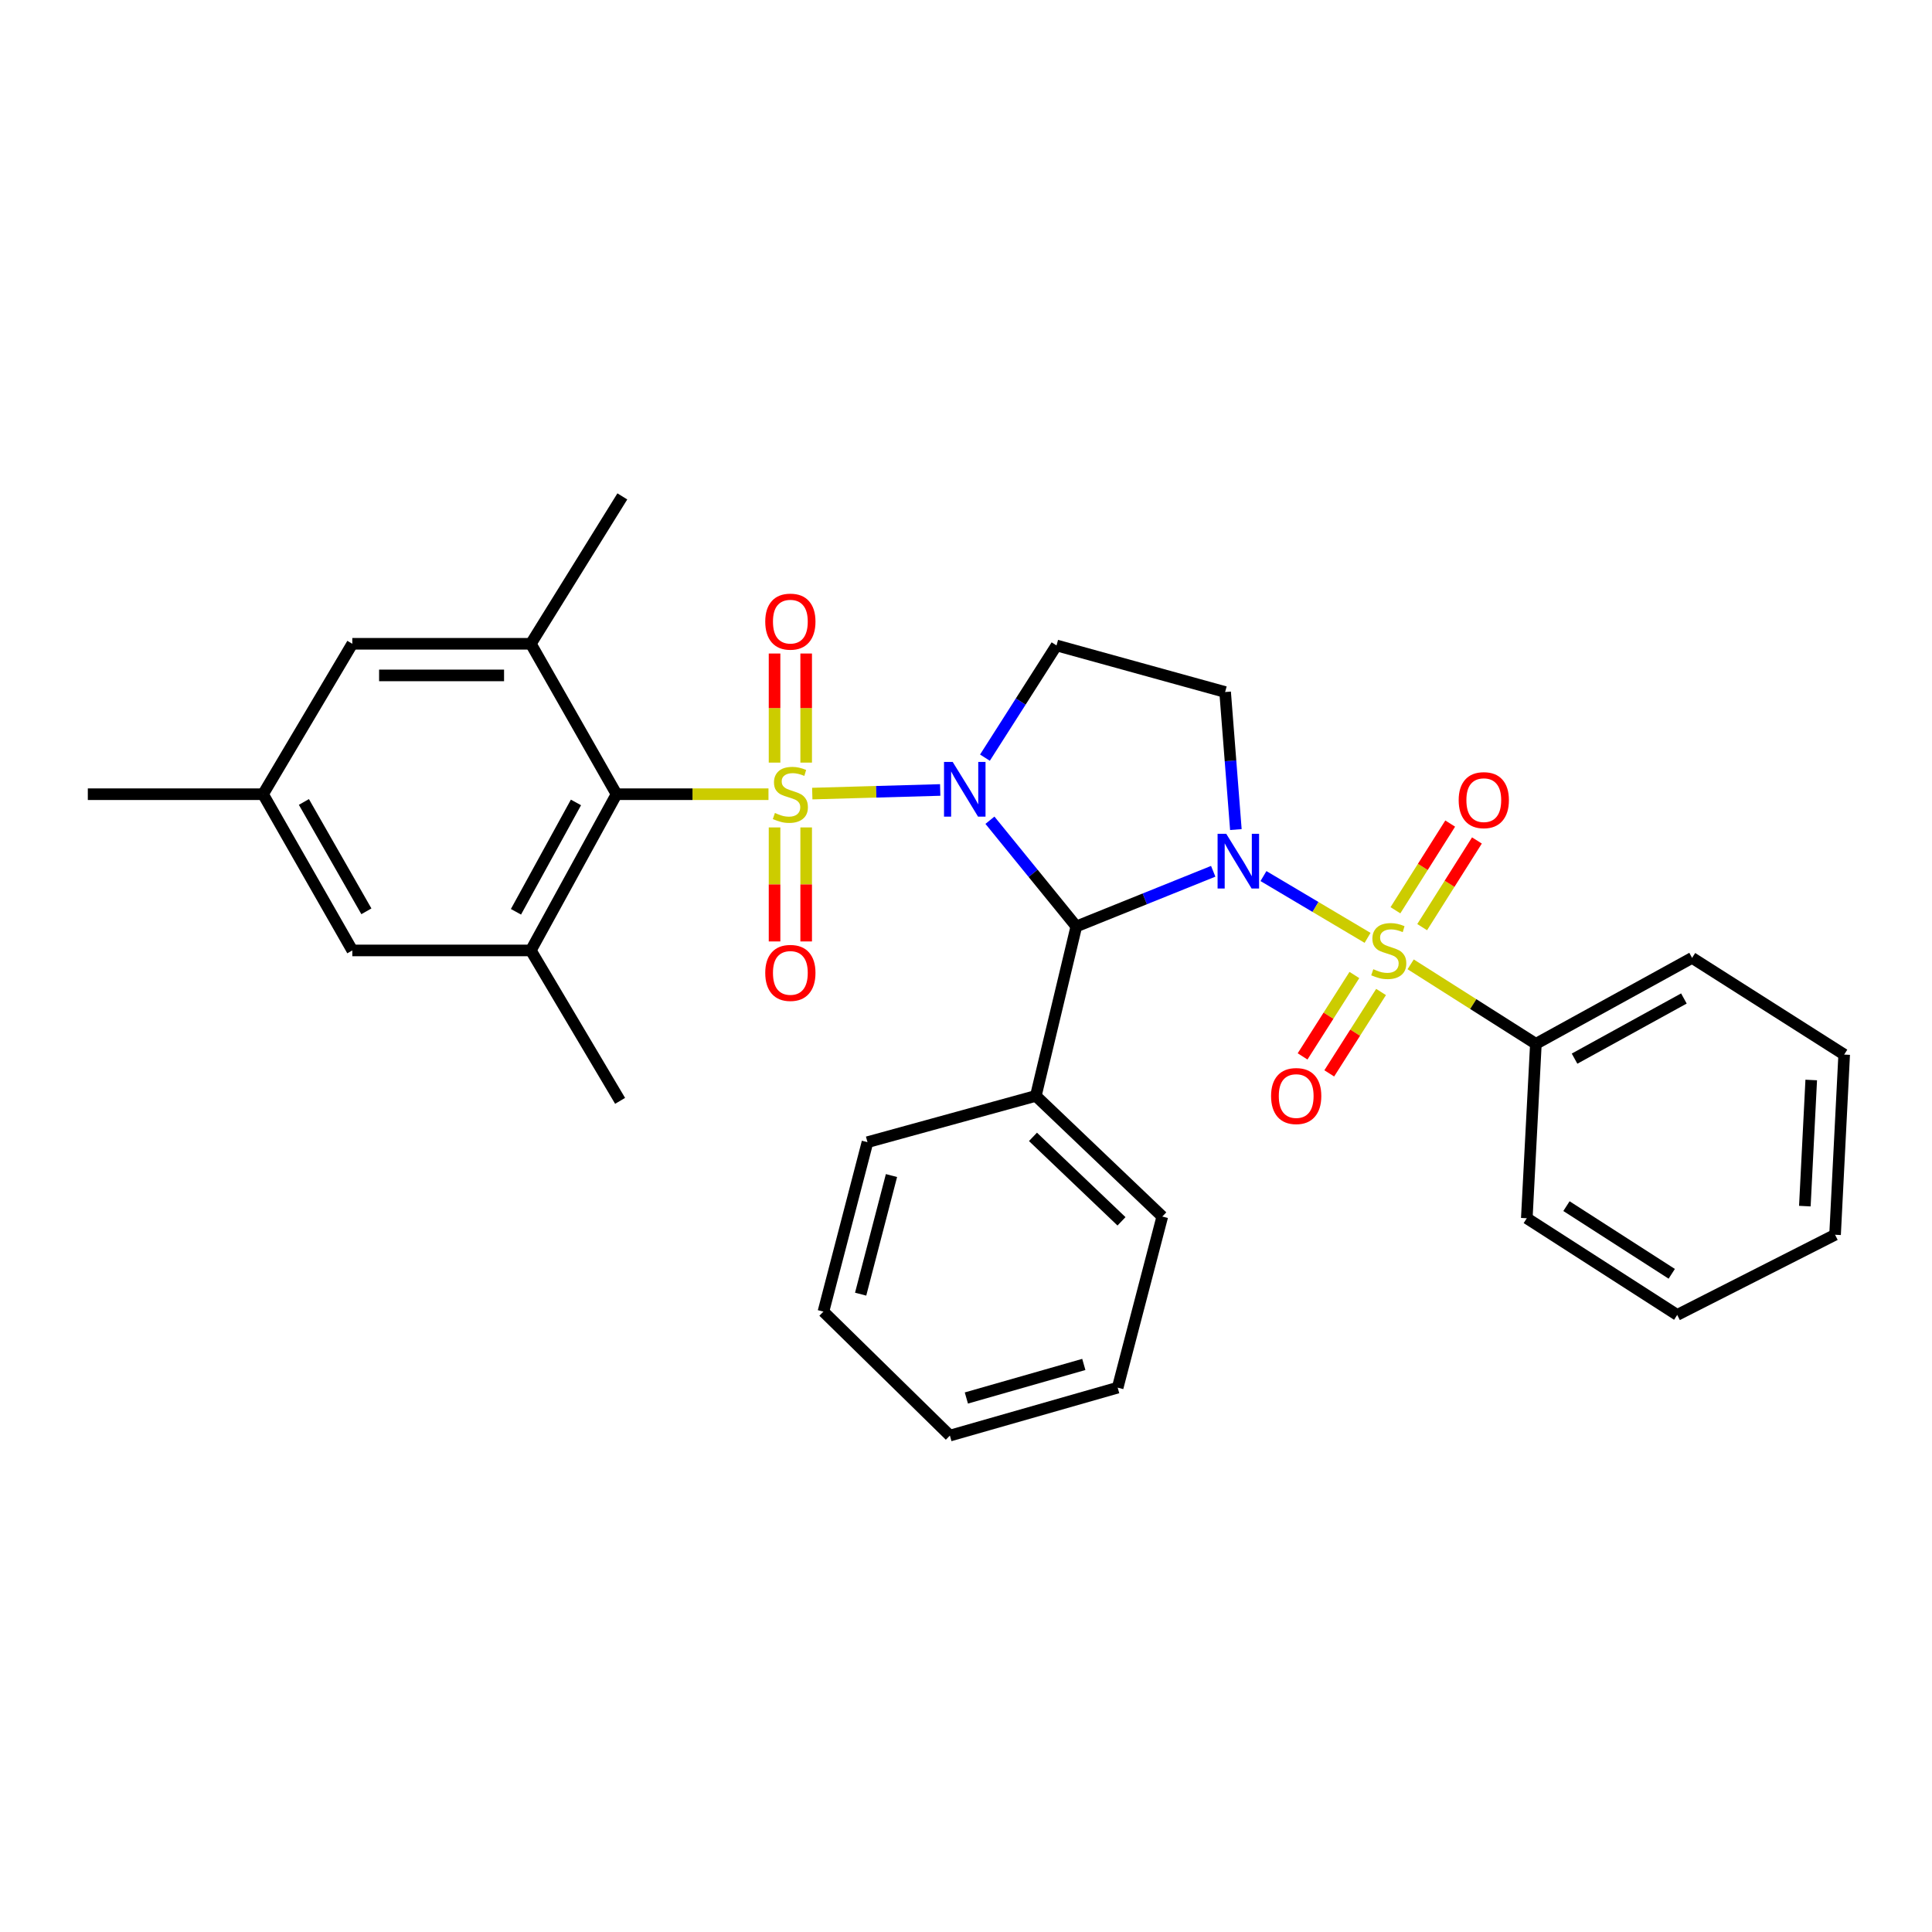 <?xml version='1.0' encoding='iso-8859-1'?>
<svg version='1.1' baseProfile='full'
              xmlns='http://www.w3.org/2000/svg'
                      xmlns:rdkit='http://www.rdkit.org/xml'
                      xmlns:xlink='http://www.w3.org/1999/xlink'
                  xml:space='preserve'
width='1000px' height='1000px' viewBox='0 0 1000 1000'>
<!-- END OF HEADER -->
<rect style='opacity:1.0;fill:#FFFFFF;stroke:none' width='1000' height='1000' x='0' y='0'> </rect>
<path class='bond-0' d='M 420.429,410.761 L 453.539,409.824' style='fill:none;fill-rule:evenodd;stroke:#CCCC00;stroke-width:6px;stroke-linecap:butt;stroke-linejoin:miter;stroke-opacity:1' />
<path class='bond-0' d='M 453.539,409.824 L 486.649,408.887' style='fill:none;fill-rule:evenodd;stroke:#0000FF;stroke-width:6px;stroke-linecap:butt;stroke-linejoin:miter;stroke-opacity:1' />
<path class='bond-4' d='M 397.762,411.082 L 358.44,411.082' style='fill:none;fill-rule:evenodd;stroke:#CCCC00;stroke-width:6px;stroke-linecap:butt;stroke-linejoin:miter;stroke-opacity:1' />
<path class='bond-4' d='M 358.44,411.082 L 319.118,411.082' style='fill:none;fill-rule:evenodd;stroke:#000000;stroke-width:6px;stroke-linecap:butt;stroke-linejoin:miter;stroke-opacity:1' />
<path class='bond-9' d='M 417.275,394.727 L 417.275,366.494' style='fill:none;fill-rule:evenodd;stroke:#CCCC00;stroke-width:6px;stroke-linecap:butt;stroke-linejoin:miter;stroke-opacity:1' />
<path class='bond-9' d='M 417.275,366.494 L 417.275,338.26' style='fill:none;fill-rule:evenodd;stroke:#FF0000;stroke-width:6px;stroke-linecap:butt;stroke-linejoin:miter;stroke-opacity:1' />
<path class='bond-9' d='M 400.907,394.727 L 400.907,366.494' style='fill:none;fill-rule:evenodd;stroke:#CCCC00;stroke-width:6px;stroke-linecap:butt;stroke-linejoin:miter;stroke-opacity:1' />
<path class='bond-9' d='M 400.907,366.494 L 400.907,338.26' style='fill:none;fill-rule:evenodd;stroke:#FF0000;stroke-width:6px;stroke-linecap:butt;stroke-linejoin:miter;stroke-opacity:1' />
<path class='bond-10' d='M 400.907,428.273 L 400.907,457.782' style='fill:none;fill-rule:evenodd;stroke:#CCCC00;stroke-width:6px;stroke-linecap:butt;stroke-linejoin:miter;stroke-opacity:1' />
<path class='bond-10' d='M 400.907,457.782 L 400.907,487.291' style='fill:none;fill-rule:evenodd;stroke:#FF0000;stroke-width:6px;stroke-linecap:butt;stroke-linejoin:miter;stroke-opacity:1' />
<path class='bond-10' d='M 417.275,428.273 L 417.275,457.782' style='fill:none;fill-rule:evenodd;stroke:#CCCC00;stroke-width:6px;stroke-linecap:butt;stroke-linejoin:miter;stroke-opacity:1' />
<path class='bond-10' d='M 417.275,457.782 L 417.275,487.291' style='fill:none;fill-rule:evenodd;stroke:#FF0000;stroke-width:6px;stroke-linecap:butt;stroke-linejoin:miter;stroke-opacity:1' />
<path class='bond-3' d='M 512.391,424.549 L 534.745,452.039' style='fill:none;fill-rule:evenodd;stroke:#0000FF;stroke-width:6px;stroke-linecap:butt;stroke-linejoin:miter;stroke-opacity:1' />
<path class='bond-3' d='M 534.745,452.039 L 557.099,479.53' style='fill:none;fill-rule:evenodd;stroke:#000000;stroke-width:6px;stroke-linecap:butt;stroke-linejoin:miter;stroke-opacity:1' />
<path class='bond-5' d='M 509.803,392.159 L 528.327,363.118' style='fill:none;fill-rule:evenodd;stroke:#0000FF;stroke-width:6px;stroke-linecap:butt;stroke-linejoin:miter;stroke-opacity:1' />
<path class='bond-5' d='M 528.327,363.118 L 546.85,334.077' style='fill:none;fill-rule:evenodd;stroke:#000000;stroke-width:6px;stroke-linecap:butt;stroke-linejoin:miter;stroke-opacity:1' />
<path class='bond-1' d='M 627.96,450.977 L 592.53,465.253' style='fill:none;fill-rule:evenodd;stroke:#0000FF;stroke-width:6px;stroke-linecap:butt;stroke-linejoin:miter;stroke-opacity:1' />
<path class='bond-1' d='M 592.53,465.253 L 557.099,479.53' style='fill:none;fill-rule:evenodd;stroke:#000000;stroke-width:6px;stroke-linecap:butt;stroke-linejoin:miter;stroke-opacity:1' />
<path class='bond-2' d='M 653.964,453.455 L 680.909,469.445' style='fill:none;fill-rule:evenodd;stroke:#0000FF;stroke-width:6px;stroke-linecap:butt;stroke-linejoin:miter;stroke-opacity:1' />
<path class='bond-2' d='M 680.909,469.445 L 707.855,485.436' style='fill:none;fill-rule:evenodd;stroke:#CCCC00;stroke-width:6px;stroke-linecap:butt;stroke-linejoin:miter;stroke-opacity:1' />
<path class='bond-31' d='M 639.683,429.383 L 636.903,393.784' style='fill:none;fill-rule:evenodd;stroke:#0000FF;stroke-width:6px;stroke-linecap:butt;stroke-linejoin:miter;stroke-opacity:1' />
<path class='bond-31' d='M 636.903,393.784 L 634.122,358.185' style='fill:none;fill-rule:evenodd;stroke:#000000;stroke-width:6px;stroke-linecap:butt;stroke-linejoin:miter;stroke-opacity:1' />
<path class='bond-11' d='M 701.026,504.66 L 687.619,525.725' style='fill:none;fill-rule:evenodd;stroke:#CCCC00;stroke-width:6px;stroke-linecap:butt;stroke-linejoin:miter;stroke-opacity:1' />
<path class='bond-11' d='M 687.619,525.725 L 674.212,546.791' style='fill:none;fill-rule:evenodd;stroke:#FF0000;stroke-width:6px;stroke-linecap:butt;stroke-linejoin:miter;stroke-opacity:1' />
<path class='bond-11' d='M 714.835,513.448 L 701.428,534.514' style='fill:none;fill-rule:evenodd;stroke:#CCCC00;stroke-width:6px;stroke-linecap:butt;stroke-linejoin:miter;stroke-opacity:1' />
<path class='bond-11' d='M 701.428,534.514 L 688.021,555.58' style='fill:none;fill-rule:evenodd;stroke:#FF0000;stroke-width:6px;stroke-linecap:butt;stroke-linejoin:miter;stroke-opacity:1' />
<path class='bond-12' d='M 736.113,479.891 L 750.285,457.457' style='fill:none;fill-rule:evenodd;stroke:#CCCC00;stroke-width:6px;stroke-linecap:butt;stroke-linejoin:miter;stroke-opacity:1' />
<path class='bond-12' d='M 750.285,457.457 L 764.456,435.022' style='fill:none;fill-rule:evenodd;stroke:#FF0000;stroke-width:6px;stroke-linecap:butt;stroke-linejoin:miter;stroke-opacity:1' />
<path class='bond-12' d='M 722.274,471.15 L 736.446,448.715' style='fill:none;fill-rule:evenodd;stroke:#CCCC00;stroke-width:6px;stroke-linecap:butt;stroke-linejoin:miter;stroke-opacity:1' />
<path class='bond-12' d='M 736.446,448.715 L 750.617,426.28' style='fill:none;fill-rule:evenodd;stroke:#FF0000;stroke-width:6px;stroke-linecap:butt;stroke-linejoin:miter;stroke-opacity:1' />
<path class='bond-13' d='M 730.155,499.139 L 762.563,519.712' style='fill:none;fill-rule:evenodd;stroke:#CCCC00;stroke-width:6px;stroke-linecap:butt;stroke-linejoin:miter;stroke-opacity:1' />
<path class='bond-13' d='M 762.563,519.712 L 794.97,540.285' style='fill:none;fill-rule:evenodd;stroke:#000000;stroke-width:6px;stroke-linecap:butt;stroke-linejoin:miter;stroke-opacity:1' />
<path class='bond-14' d='M 557.099,479.53 L 536.147,567.229' style='fill:none;fill-rule:evenodd;stroke:#000000;stroke-width:6px;stroke-linecap:butt;stroke-linejoin:miter;stroke-opacity:1' />
<path class='bond-7' d='M 319.118,411.082 L 274.76,491.943' style='fill:none;fill-rule:evenodd;stroke:#000000;stroke-width:6px;stroke-linecap:butt;stroke-linejoin:miter;stroke-opacity:1' />
<path class='bond-7' d='M 298.114,415.339 L 267.063,471.941' style='fill:none;fill-rule:evenodd;stroke:#000000;stroke-width:6px;stroke-linecap:butt;stroke-linejoin:miter;stroke-opacity:1' />
<path class='bond-8' d='M 319.118,411.082 L 274.76,333.223' style='fill:none;fill-rule:evenodd;stroke:#000000;stroke-width:6px;stroke-linecap:butt;stroke-linejoin:miter;stroke-opacity:1' />
<path class='bond-6' d='M 546.85,334.077 L 634.122,358.185' style='fill:none;fill-rule:evenodd;stroke:#000000;stroke-width:6px;stroke-linecap:butt;stroke-linejoin:miter;stroke-opacity:1' />
<path class='bond-15' d='M 274.76,491.943 L 182.359,491.943' style='fill:none;fill-rule:evenodd;stroke:#000000;stroke-width:6px;stroke-linecap:butt;stroke-linejoin:miter;stroke-opacity:1' />
<path class='bond-19' d='M 274.76,491.943 L 320.964,569.803' style='fill:none;fill-rule:evenodd;stroke:#000000;stroke-width:6px;stroke-linecap:butt;stroke-linejoin:miter;stroke-opacity:1' />
<path class='bond-16' d='M 274.76,333.223 L 182.359,333.223' style='fill:none;fill-rule:evenodd;stroke:#000000;stroke-width:6px;stroke-linecap:butt;stroke-linejoin:miter;stroke-opacity:1' />
<path class='bond-16' d='M 260.9,349.591 L 196.219,349.591' style='fill:none;fill-rule:evenodd;stroke:#000000;stroke-width:6px;stroke-linecap:butt;stroke-linejoin:miter;stroke-opacity:1' />
<path class='bond-18' d='M 274.76,333.223 L 322.119,256.936' style='fill:none;fill-rule:evenodd;stroke:#000000;stroke-width:6px;stroke-linecap:butt;stroke-linejoin:miter;stroke-opacity:1' />
<path class='bond-20' d='M 794.97,540.285 L 875.822,495.799' style='fill:none;fill-rule:evenodd;stroke:#000000;stroke-width:6px;stroke-linecap:butt;stroke-linejoin:miter;stroke-opacity:1' />
<path class='bond-20' d='M 814.989,547.953 L 871.585,516.813' style='fill:none;fill-rule:evenodd;stroke:#000000;stroke-width:6px;stroke-linecap:butt;stroke-linejoin:miter;stroke-opacity:1' />
<path class='bond-21' d='M 794.97,540.285 L 790.269,630.557' style='fill:none;fill-rule:evenodd;stroke:#000000;stroke-width:6px;stroke-linecap:butt;stroke-linejoin:miter;stroke-opacity:1' />
<path class='bond-22' d='M 536.147,567.229 L 601.603,629.684' style='fill:none;fill-rule:evenodd;stroke:#000000;stroke-width:6px;stroke-linecap:butt;stroke-linejoin:miter;stroke-opacity:1' />
<path class='bond-22' d='M 534.666,588.44 L 580.485,632.159' style='fill:none;fill-rule:evenodd;stroke:#000000;stroke-width:6px;stroke-linecap:butt;stroke-linejoin:miter;stroke-opacity:1' />
<path class='bond-23' d='M 536.147,567.229 L 449.003,591.191' style='fill:none;fill-rule:evenodd;stroke:#000000;stroke-width:6px;stroke-linecap:butt;stroke-linejoin:miter;stroke-opacity:1' />
<path class='bond-32' d='M 182.359,491.943 L 136.154,411.082' style='fill:none;fill-rule:evenodd;stroke:#000000;stroke-width:6px;stroke-linecap:butt;stroke-linejoin:miter;stroke-opacity:1' />
<path class='bond-32' d='M 189.641,471.693 L 157.297,415.091' style='fill:none;fill-rule:evenodd;stroke:#000000;stroke-width:6px;stroke-linecap:butt;stroke-linejoin:miter;stroke-opacity:1' />
<path class='bond-17' d='M 182.359,333.223 L 136.154,411.082' style='fill:none;fill-rule:evenodd;stroke:#000000;stroke-width:6px;stroke-linecap:butt;stroke-linejoin:miter;stroke-opacity:1' />
<path class='bond-24' d='M 136.154,411.082 L 45.455,411.082' style='fill:none;fill-rule:evenodd;stroke:#000000;stroke-width:6px;stroke-linecap:butt;stroke-linejoin:miter;stroke-opacity:1' />
<path class='bond-25' d='M 875.822,495.799 L 954.545,545.841' style='fill:none;fill-rule:evenodd;stroke:#000000;stroke-width:6px;stroke-linecap:butt;stroke-linejoin:miter;stroke-opacity:1' />
<path class='bond-28' d='M 790.269,630.557 L 868.12,680.6' style='fill:none;fill-rule:evenodd;stroke:#000000;stroke-width:6px;stroke-linecap:butt;stroke-linejoin:miter;stroke-opacity:1' />
<path class='bond-28' d='M 810.797,624.294 L 865.293,659.324' style='fill:none;fill-rule:evenodd;stroke:#000000;stroke-width:6px;stroke-linecap:butt;stroke-linejoin:miter;stroke-opacity:1' />
<path class='bond-26' d='M 601.603,629.684 L 578.505,718.247' style='fill:none;fill-rule:evenodd;stroke:#000000;stroke-width:6px;stroke-linecap:butt;stroke-linejoin:miter;stroke-opacity:1' />
<path class='bond-27' d='M 449.003,591.191 L 426.205,678.89' style='fill:none;fill-rule:evenodd;stroke:#000000;stroke-width:6px;stroke-linecap:butt;stroke-linejoin:miter;stroke-opacity:1' />
<path class='bond-27' d='M 461.425,608.464 L 445.467,669.853' style='fill:none;fill-rule:evenodd;stroke:#000000;stroke-width:6px;stroke-linecap:butt;stroke-linejoin:miter;stroke-opacity:1' />
<path class='bond-34' d='M 954.545,545.841 L 949.826,639.105' style='fill:none;fill-rule:evenodd;stroke:#000000;stroke-width:6px;stroke-linecap:butt;stroke-linejoin:miter;stroke-opacity:1' />
<path class='bond-34' d='M 937.49,559.003 L 934.186,624.288' style='fill:none;fill-rule:evenodd;stroke:#000000;stroke-width:6px;stroke-linecap:butt;stroke-linejoin:miter;stroke-opacity:1' />
<path class='bond-33' d='M 578.505,718.247 L 491.661,743.064' style='fill:none;fill-rule:evenodd;stroke:#000000;stroke-width:6px;stroke-linecap:butt;stroke-linejoin:miter;stroke-opacity:1' />
<path class='bond-33' d='M 560.981,706.231 L 500.19,723.603' style='fill:none;fill-rule:evenodd;stroke:#000000;stroke-width:6px;stroke-linecap:butt;stroke-linejoin:miter;stroke-opacity:1' />
<path class='bond-29' d='M 426.205,678.89 L 491.661,743.064' style='fill:none;fill-rule:evenodd;stroke:#000000;stroke-width:6px;stroke-linecap:butt;stroke-linejoin:miter;stroke-opacity:1' />
<path class='bond-30' d='M 868.12,680.6 L 949.826,639.105' style='fill:none;fill-rule:evenodd;stroke:#000000;stroke-width:6px;stroke-linecap:butt;stroke-linejoin:miter;stroke-opacity:1' />
<path  class='atom-0' d='M 401.091 420.802
Q 401.411 420.922, 402.731 421.482
Q 404.051 422.042, 405.491 422.402
Q 406.971 422.722, 408.411 422.722
Q 411.091 422.722, 412.651 421.442
Q 414.211 420.122, 414.211 417.842
Q 414.211 416.282, 413.411 415.322
Q 412.651 414.362, 411.451 413.842
Q 410.251 413.322, 408.251 412.722
Q 405.731 411.962, 404.211 411.242
Q 402.731 410.522, 401.651 409.002
Q 400.611 407.482, 400.611 404.922
Q 400.611 401.362, 403.011 399.162
Q 405.451 396.962, 410.251 396.962
Q 413.531 396.962, 417.251 398.522
L 416.331 401.602
Q 412.931 400.202, 410.371 400.202
Q 407.611 400.202, 406.091 401.362
Q 404.571 402.482, 404.611 404.442
Q 404.611 405.962, 405.371 406.882
Q 406.171 407.802, 407.291 408.322
Q 408.451 408.842, 410.371 409.442
Q 412.931 410.242, 414.451 411.042
Q 415.971 411.842, 417.051 413.482
Q 418.171 415.082, 418.171 417.842
Q 418.171 421.762, 415.531 423.882
Q 412.931 425.962, 408.571 425.962
Q 406.051 425.962, 404.131 425.402
Q 402.251 424.882, 400.011 423.962
L 401.091 420.802
' fill='#CCCC00'/>
<path  class='atom-1' d='M 493.103 394.367
L 502.383 409.367
Q 503.303 410.847, 504.783 413.527
Q 506.263 416.207, 506.343 416.367
L 506.343 394.367
L 510.103 394.367
L 510.103 422.687
L 506.223 422.687
L 496.263 406.287
Q 495.103 404.367, 493.863 402.167
Q 492.663 399.967, 492.303 399.287
L 492.303 422.687
L 488.623 422.687
L 488.623 394.367
L 493.103 394.367
' fill='#0000FF'/>
<path  class='atom-2' d='M 634.7 431.578
L 643.98 446.578
Q 644.9 448.058, 646.38 450.738
Q 647.86 453.418, 647.94 453.578
L 647.94 431.578
L 651.7 431.578
L 651.7 459.898
L 647.82 459.898
L 637.86 443.498
Q 636.7 441.578, 635.46 439.378
Q 634.26 437.178, 633.9 436.498
L 633.9 459.898
L 630.22 459.898
L 630.22 431.578
L 634.7 431.578
' fill='#0000FF'/>
<path  class='atom-3' d='M 710.82 501.663
Q 711.14 501.783, 712.46 502.343
Q 713.78 502.903, 715.22 503.263
Q 716.7 503.583, 718.14 503.583
Q 720.82 503.583, 722.38 502.303
Q 723.94 500.983, 723.94 498.703
Q 723.94 497.143, 723.14 496.183
Q 722.38 495.223, 721.18 494.703
Q 719.98 494.183, 717.98 493.583
Q 715.46 492.823, 713.94 492.103
Q 712.46 491.383, 711.38 489.863
Q 710.34 488.343, 710.34 485.783
Q 710.34 482.223, 712.74 480.023
Q 715.18 477.823, 719.98 477.823
Q 723.26 477.823, 726.98 479.383
L 726.06 482.463
Q 722.66 481.063, 720.1 481.063
Q 717.34 481.063, 715.82 482.223
Q 714.3 483.343, 714.34 485.303
Q 714.34 486.823, 715.1 487.743
Q 715.9 488.663, 717.02 489.183
Q 718.18 489.703, 720.1 490.303
Q 722.66 491.103, 724.18 491.903
Q 725.7 492.703, 726.78 494.343
Q 727.9 495.943, 727.9 498.703
Q 727.9 502.623, 725.26 504.743
Q 722.66 506.823, 718.3 506.823
Q 715.78 506.823, 713.86 506.263
Q 711.98 505.743, 709.74 504.823
L 710.82 501.663
' fill='#CCCC00'/>
<path  class='atom-10' d='M 396.091 321.754
Q 396.091 314.954, 399.451 311.154
Q 402.811 307.354, 409.091 307.354
Q 415.371 307.354, 418.731 311.154
Q 422.091 314.954, 422.091 321.754
Q 422.091 328.634, 418.691 332.554
Q 415.291 336.434, 409.091 336.434
Q 402.851 336.434, 399.451 332.554
Q 396.091 328.674, 396.091 321.754
M 409.091 333.234
Q 413.411 333.234, 415.731 330.354
Q 418.091 327.434, 418.091 321.754
Q 418.091 316.194, 415.731 313.394
Q 413.411 310.554, 409.091 310.554
Q 404.771 310.554, 402.411 313.354
Q 400.091 316.154, 400.091 321.754
Q 400.091 327.474, 402.411 330.354
Q 404.771 333.234, 409.091 333.234
' fill='#FF0000'/>
<path  class='atom-11' d='M 396.091 503.572
Q 396.091 496.772, 399.451 492.972
Q 402.811 489.172, 409.091 489.172
Q 415.371 489.172, 418.731 492.972
Q 422.091 496.772, 422.091 503.572
Q 422.091 510.452, 418.691 514.372
Q 415.291 518.252, 409.091 518.252
Q 402.851 518.252, 399.451 514.372
Q 396.091 510.492, 396.091 503.572
M 409.091 515.052
Q 413.411 515.052, 415.731 512.172
Q 418.091 509.252, 418.091 503.572
Q 418.091 498.012, 415.731 495.212
Q 413.411 492.372, 409.091 492.372
Q 404.771 492.372, 402.411 495.172
Q 400.091 497.972, 400.091 503.572
Q 400.091 509.292, 402.411 512.172
Q 404.771 515.052, 409.091 515.052
' fill='#FF0000'/>
<path  class='atom-12' d='M 657.906 567.309
Q 657.906 560.509, 661.266 556.709
Q 664.626 552.909, 670.906 552.909
Q 677.186 552.909, 680.546 556.709
Q 683.906 560.509, 683.906 567.309
Q 683.906 574.189, 680.506 578.109
Q 677.106 581.989, 670.906 581.989
Q 664.666 581.989, 661.266 578.109
Q 657.906 574.229, 657.906 567.309
M 670.906 578.789
Q 675.226 578.789, 677.546 575.909
Q 679.906 572.989, 679.906 567.309
Q 679.906 561.749, 677.546 558.949
Q 675.226 556.109, 670.906 556.109
Q 666.586 556.109, 664.226 558.909
Q 661.906 561.709, 661.906 567.309
Q 661.906 573.029, 664.226 575.909
Q 666.586 578.789, 670.906 578.789
' fill='#FF0000'/>
<path  class='atom-13' d='M 755.008 414.154
Q 755.008 407.354, 758.368 403.554
Q 761.728 399.754, 768.008 399.754
Q 774.288 399.754, 777.648 403.554
Q 781.008 407.354, 781.008 414.154
Q 781.008 421.034, 777.608 424.954
Q 774.208 428.834, 768.008 428.834
Q 761.768 428.834, 758.368 424.954
Q 755.008 421.074, 755.008 414.154
M 768.008 425.634
Q 772.328 425.634, 774.648 422.754
Q 777.008 419.834, 777.008 414.154
Q 777.008 408.594, 774.648 405.794
Q 772.328 402.954, 768.008 402.954
Q 763.688 402.954, 761.328 405.754
Q 759.008 408.554, 759.008 414.154
Q 759.008 419.874, 761.328 422.754
Q 763.688 425.634, 768.008 425.634
' fill='#FF0000'/>
</svg>

